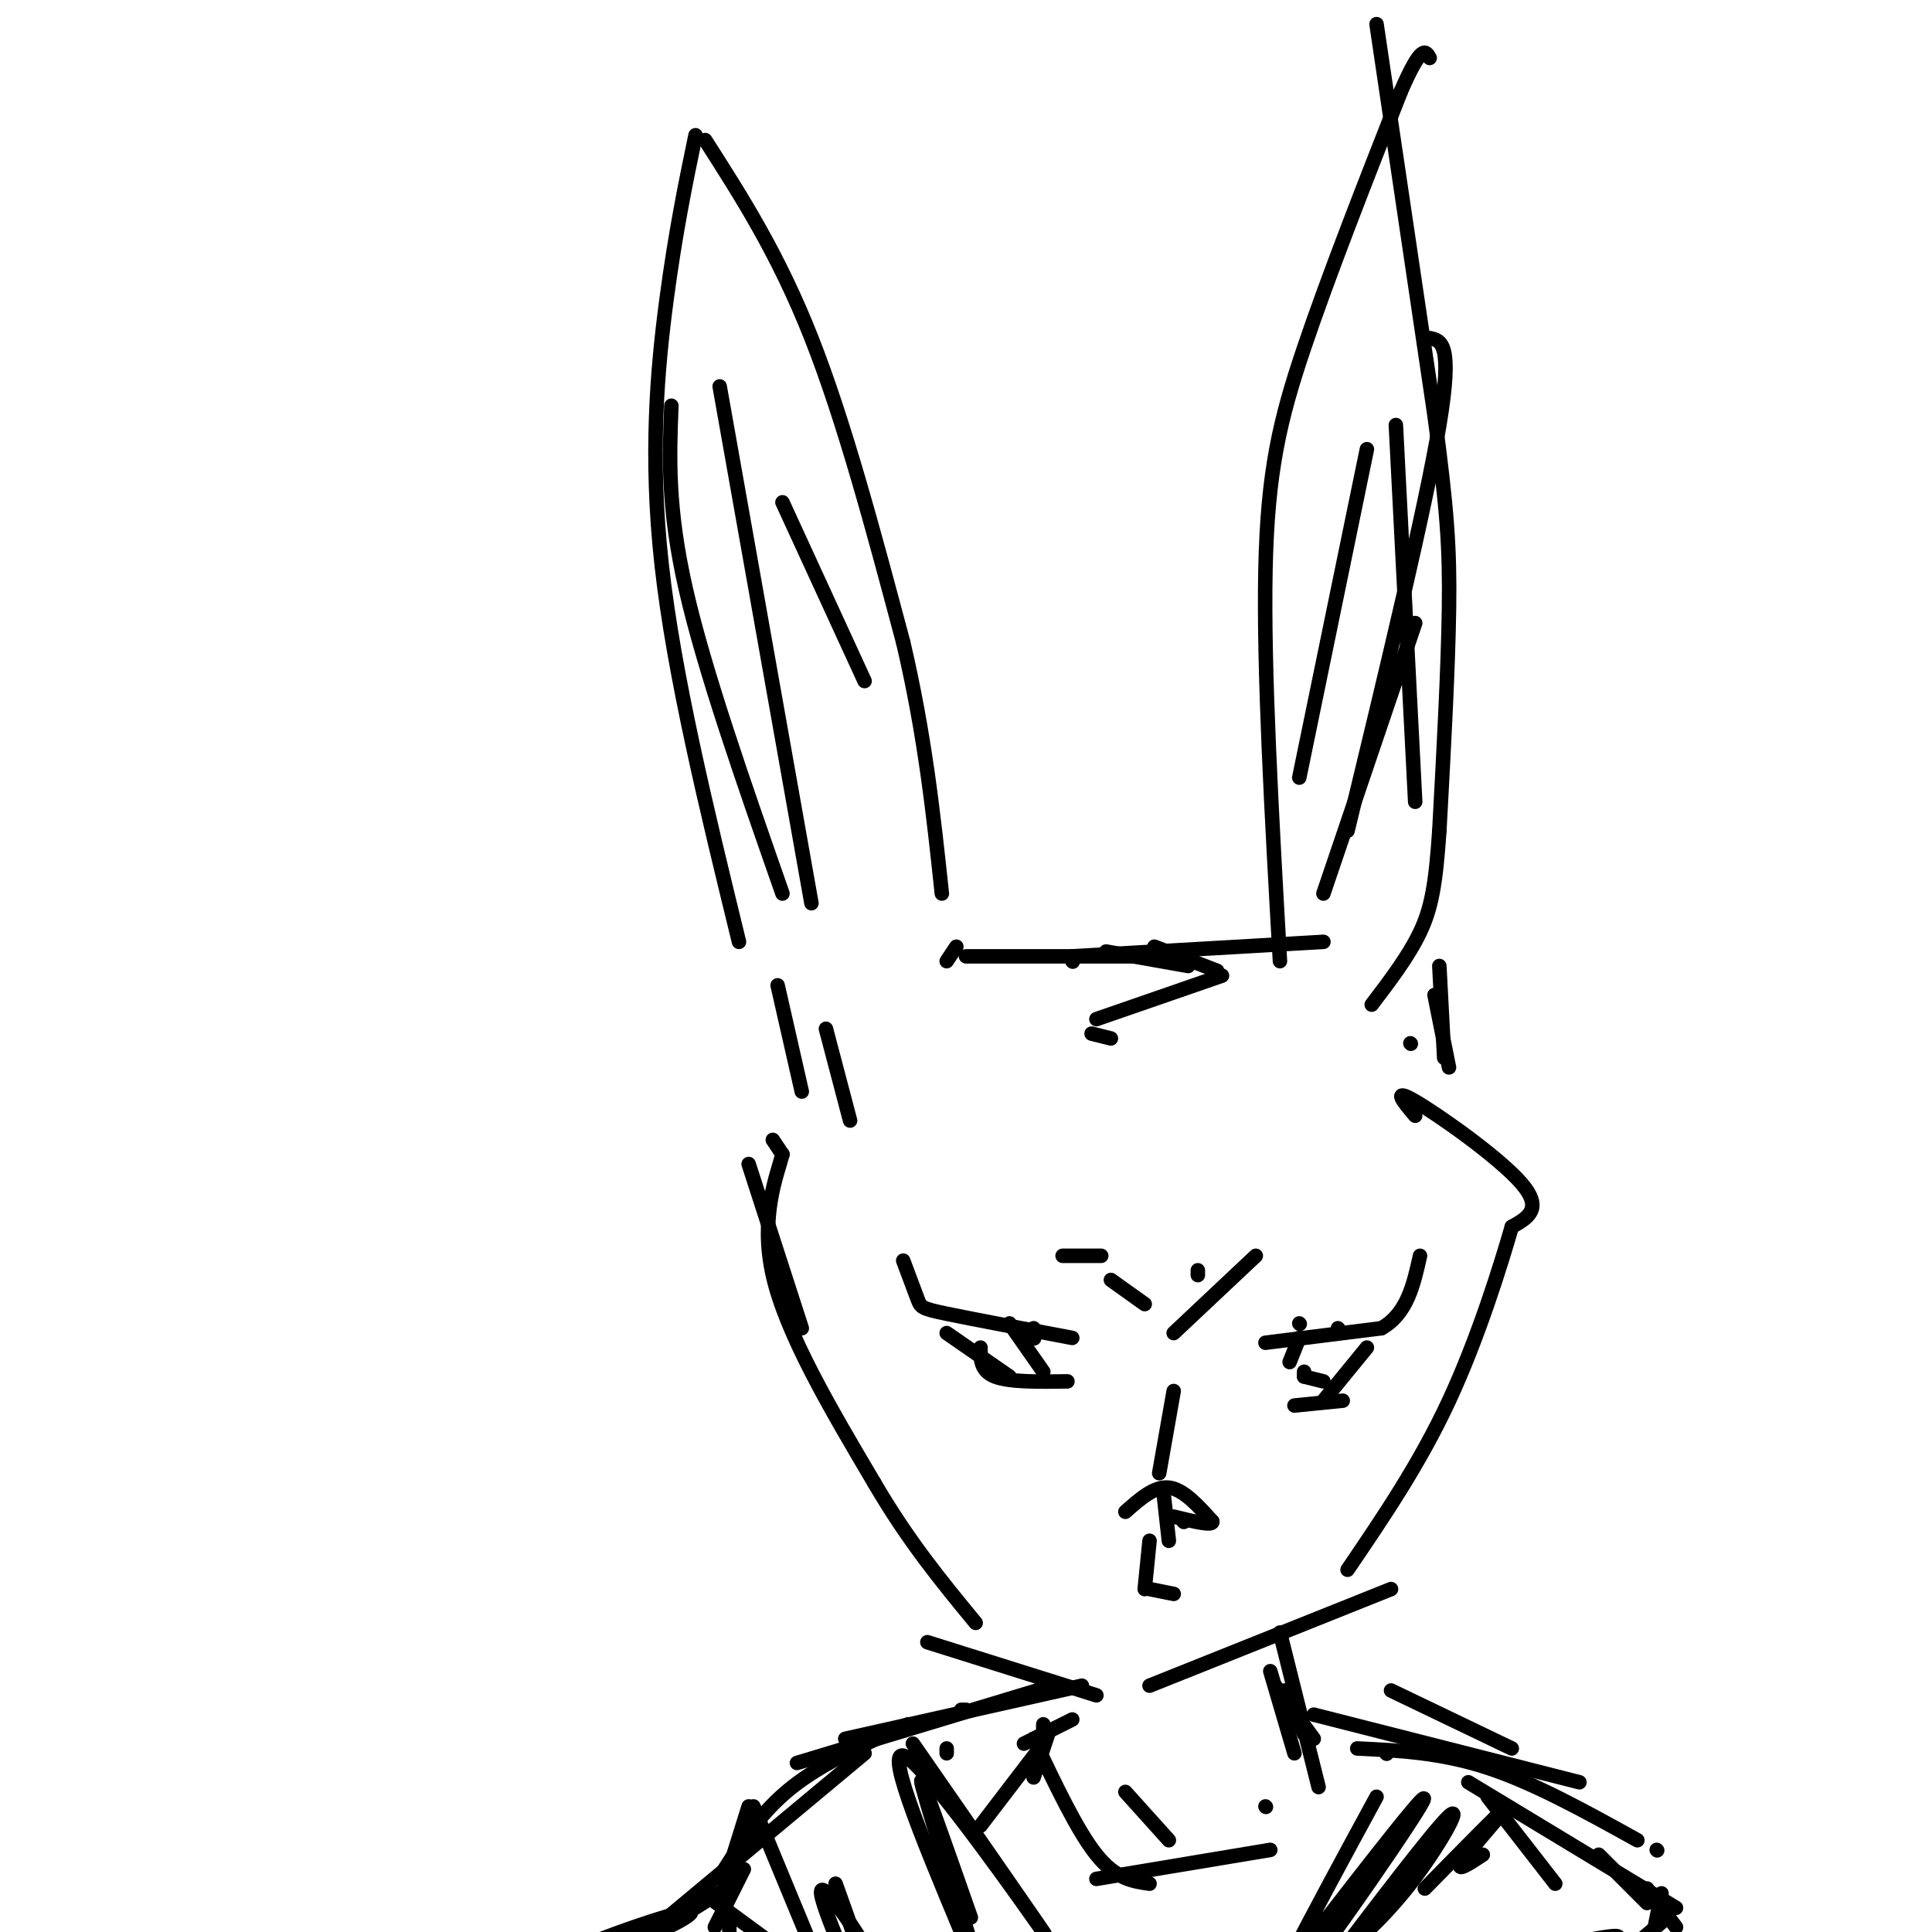 <svg viewBox='0 0 400 400' version='1.1' xmlns='http://www.w3.org/2000/svg' xmlns:xlink='http://www.w3.org/1999/xlink'><g fill='none' stroke='#000000' stroke-width='3' stroke-linecap='round' stroke-linejoin='round'><path d='M144,28c-2.067,9.978 -4.133,19.956 -6,34c-1.867,14.044 -3.533,32.156 -1,55c2.533,22.844 9.267,50.422 16,78'/><path d='M146,29c7.583,11.833 15.167,23.667 22,41c6.833,17.333 12.917,40.167 19,63'/><path d='M187,133c4.500,19.167 6.250,35.583 8,52'/><path d='M200,198c0.000,0.000 40.000,0.000 40,0'/><path d='M265,199c-1.711,-30.267 -3.422,-60.533 -3,-81c0.422,-20.467 2.978,-31.133 8,-46c5.022,-14.867 12.511,-33.933 20,-53'/><path d='M290,19c4.333,-10.000 5.167,-8.500 6,-7'/><path d='M285,5c0.000,0.000 12.000,81.000 12,81'/><path d='M297,86c2.622,19.444 3.178,27.556 3,40c-0.178,12.444 -1.089,29.222 -2,46'/><path d='M298,172c-0.756,11.156 -1.644,16.044 -4,21c-2.356,4.956 -6.178,9.978 -10,15'/><path d='M160,236c0.000,0.000 2.000,3.000 2,3'/><path d='M162,239c-1.067,4.111 -4.733,12.889 -2,25c2.733,12.111 11.867,27.556 21,43'/><path d='M181,307c7.000,12.000 14.000,20.500 21,29'/><path d='M293,231c-2.489,-2.956 -4.978,-5.911 0,-3c4.978,2.911 17.422,11.689 22,17c4.578,5.311 1.289,7.156 -2,9'/><path d='M313,254c-2.267,7.844 -6.933,22.956 -13,36c-6.067,13.044 -13.533,24.022 -21,35'/><path d='M187,261c1.178,3.156 2.356,6.311 3,8c0.644,1.689 0.756,1.911 6,3c5.244,1.089 15.622,3.044 26,5'/><path d='M262,278c0.000,0.000 24.000,-3.000 24,-3'/><path d='M286,275c5.333,-3.000 6.667,-9.000 8,-15'/><path d='M233,313c3.000,-2.667 6.000,-5.333 9,-5c3.000,0.333 6.000,3.667 9,7'/><path d='M251,315c0.167,1.000 -3.917,0.000 -8,-1'/><path d='M241,310c0.000,0.000 1.000,9.000 1,9'/><path d='M238,319c0.000,0.000 -1.000,10.000 -1,10'/><path d='M238,329c0.000,0.000 5.000,1.000 5,1'/><path d='M220,260c0.000,0.000 8.000,0.000 8,0'/><path d='M161,204c0.000,0.000 5.000,22.000 5,22'/><path d='M171,213c0.000,0.000 5.000,19.000 5,19'/><path d='M298,200c0.000,0.000 1.000,19.000 1,19'/><path d='M192,340c0.000,0.000 35.000,11.000 35,11'/><path d='M238,349c0.000,0.000 50.000,-20.000 50,-20'/><path d='M216,357c0.000,0.000 0.000,2.000 0,2'/><path d='M217,359c0.000,0.000 -3.000,9.000 -3,9'/><path d='M265,338c0.000,0.000 8.000,32.000 8,32'/><path d='M264,349c0.000,0.000 8.000,11.000 8,11'/><path d='M214,360c4.500,9.500 9.000,19.000 13,24c4.000,5.000 7.500,5.500 11,6'/><path d='M227,389c0.000,0.000 36.000,-6.000 36,-6'/><path d='M233,371c0.000,0.000 9.000,10.000 9,10'/><path d='M262,374c0.000,0.000 0.100,0.100 0.1,0.1'/><path d='M222,356c0.000,0.000 -10.000,5.000 -10,5'/><path d='M224,349c0.000,0.000 -49.000,11.000 -49,11'/><path d='M218,349c0.000,0.000 -53.000,16.000 -53,16'/><path d='M188,357c-8.833,4.000 -17.667,8.000 -24,13c-6.333,5.000 -10.167,11.000 -14,17'/><path d='M155,374c0.000,0.000 -5.000,16.000 -5,16'/><path d='M287,363c0.000,0.000 0.100,0.100 0.1,0.1'/><path d='M272,355c0.000,0.000 55.000,14.000 55,14'/><path d='M281,362c8.667,0.417 17.333,0.833 27,4c9.667,3.167 20.333,9.083 31,15'/><path d='M304,369c0.000,0.000 43.000,26.000 43,26'/><path d='M331,384c0.000,0.000 10.000,10.000 10,10'/><path d='M155,402c0.000,0.000 21.000,7.000 21,7'/><path d='M147,393c0.000,0.000 30.000,22.000 30,22'/><path d='M341,391c0.000,0.000 6.000,8.000 6,8'/><path d='M342,407c0.000,0.000 -13.000,14.000 -13,14'/><path d='M173,390c6.655,18.530 13.310,37.060 11,34c-2.310,-3.060 -13.583,-27.708 -14,-32c-0.417,-4.292 10.024,11.774 13,18c2.976,6.226 -1.512,2.613 -6,-1'/><path d='M177,409c-2.167,-1.167 -4.583,-3.583 -7,-6'/><path d='M192,373c6.200,20.133 12.400,40.267 11,36c-1.400,-4.267 -10.400,-32.933 -12,-39c-1.600,-6.067 4.200,10.467 10,27'/><path d='M285,372c-13.244,24.400 -26.489,48.800 -22,45c4.489,-3.800 26.711,-35.800 31,-43c4.289,-7.200 -9.356,10.400 -23,28'/><path d='M274,408c6.133,-5.311 12.267,-10.622 18,-18c5.733,-7.378 11.067,-16.822 8,-14c-3.067,2.822 -14.533,17.911 -26,33'/><path d='M344,392c0.000,0.000 -3.000,15.000 -3,15'/><path d='M344,409c-6.583,4.333 -13.167,8.667 -14,9c-0.833,0.333 4.083,-3.333 9,-7'/><path d='M189,361c14.756,21.267 29.511,42.533 27,39c-2.511,-3.533 -22.289,-31.867 -28,-36c-5.711,-4.133 2.644,15.933 11,36'/><path d='M156,374c0.000,0.000 12.000,29.000 12,29'/><path d='M307,384c-3.067,2.022 -6.133,4.044 -4,1c2.133,-3.044 9.467,-11.156 9,-11c-0.467,0.156 -8.733,8.578 -17,17'/><path d='M344,398c-8.834,7.466 -17.668,14.931 -16,15c1.668,0.069 13.839,-7.260 13,-9c-0.839,-1.740 -14.687,2.108 -16,2c-1.313,-0.108 9.911,-4.174 10,-5c0.089,-0.826 -10.955,1.587 -22,4'/><path d='M313,405c-3.667,0.667 -1.833,0.333 0,0'/><path d='M152,390c-7.268,4.476 -14.536,8.952 -14,9c0.536,0.048 8.875,-4.333 3,-3c-5.875,1.333 -25.964,8.381 -30,12c-4.036,3.619 7.982,3.810 20,4'/><path d='M131,412c6.000,-1.511 11.000,-7.289 9,-5c-2.000,2.289 -11.000,12.644 -20,23'/><path d='M357,410c0.000,0.000 3.000,7.000 3,7'/><path d='M203,279c0.000,2.417 0.000,4.833 3,6c3.000,1.167 9.000,1.083 15,1'/><path d='M214,277c0.000,0.000 0.100,0.100 0.1,0.1'/><path d='M268,291c0.000,0.000 10.000,-1.000 10,-1'/><path d='M274,290c0.000,0.000 9.000,-11.000 9,-11'/><path d='M274,286c0.000,0.000 -4.000,-1.000 -4,-1'/><path d='M270,284c0.000,0.000 0.000,1.000 0,1'/><path d='M245,315c0.000,0.000 0.100,0.100 0.1,0.1'/><path d='M243,288c0.000,0.000 -3.000,17.000 -3,17'/><path d='M230,265c0.000,0.000 7.000,5.000 7,5'/><path d='M243,276c0.000,0.000 17.000,-16.000 17,-16'/><path d='M248,264c0.000,0.000 0.000,-1.000 0,-1'/><path d='M139,84c-0.417,10.583 -0.833,21.167 3,38c3.833,16.833 11.917,39.917 20,63'/><path d='M149,80c0.000,0.000 19.000,107.000 19,107'/><path d='M162,104c0.000,0.000 17.000,37.000 17,37'/><path d='M289,88c0.000,0.000 4.000,78.000 4,78'/><path d='M296,70c2.417,0.500 4.833,1.000 2,18c-2.833,17.000 -10.917,50.500 -19,84'/><path d='M283,93c0.000,0.000 -14.000,68.000 -14,68'/><path d='M293,129c0.000,0.000 -19.000,56.000 -19,56'/><path d='M155,241c0.000,0.000 11.000,34.000 11,34'/><path d='M200,354c0.000,0.000 -1.000,0.000 -1,0'/><path d='M196,363c0.000,0.000 0.000,-1.000 0,-1'/><path d='M179,363c0.000,0.000 -48.000,40.000 -48,40'/><path d='M151,396c0.000,0.000 0.000,6.000 0,6'/><path d='M288,350c0.000,0.000 25.000,12.000 25,12'/><path d='M343,383c0.000,0.000 0.100,0.100 0.1,0.1'/><path d='M222,198c0.000,0.000 52.000,-3.000 52,-3'/><path d='M239,196c0.000,0.000 13.000,5.000 13,5'/><path d='M196,276c0.000,0.000 13.000,9.000 13,9'/><path d='M209,274c0.000,0.000 7.000,10.000 7,10'/><path d='M214,275c0.000,0.000 -1.000,2.000 -1,2'/><path d='M269,277c0.000,0.000 -2.000,5.000 -2,5'/><path d='M269,274c0.000,0.000 0.100,0.100 0.1,0.1'/><path d='M277,275c0.000,0.000 0.100,0.100 0.1,0.1'/><path d='M263,346c0.000,0.000 5.000,17.000 5,17'/><path d='M266,350c0.000,0.000 4.000,9.000 4,9'/><path d='M216,361c0.000,0.000 -13.000,17.000 -13,17'/><path d='M154,387c0.000,0.000 -6.000,12.000 -6,12'/><path d='M308,372c0.000,0.000 14.000,18.000 14,18'/><path d='M297,206c0.000,0.000 3.000,15.000 3,15'/><path d='M292,216c0.000,0.000 0.100,0.100 0.1,0.1'/><path d='M253,202c0.000,0.000 -26.000,9.000 -26,9'/><path d='M229,197c0.000,0.000 17.000,3.000 17,3'/><path d='M226,214c0.000,0.000 4.000,1.000 4,1'/><path d='M198,196c0.000,0.000 -2.000,3.000 -2,3'/><path d='M222,199c0.000,0.000 0.100,0.100 0.1,0.1'/></g>
</svg>